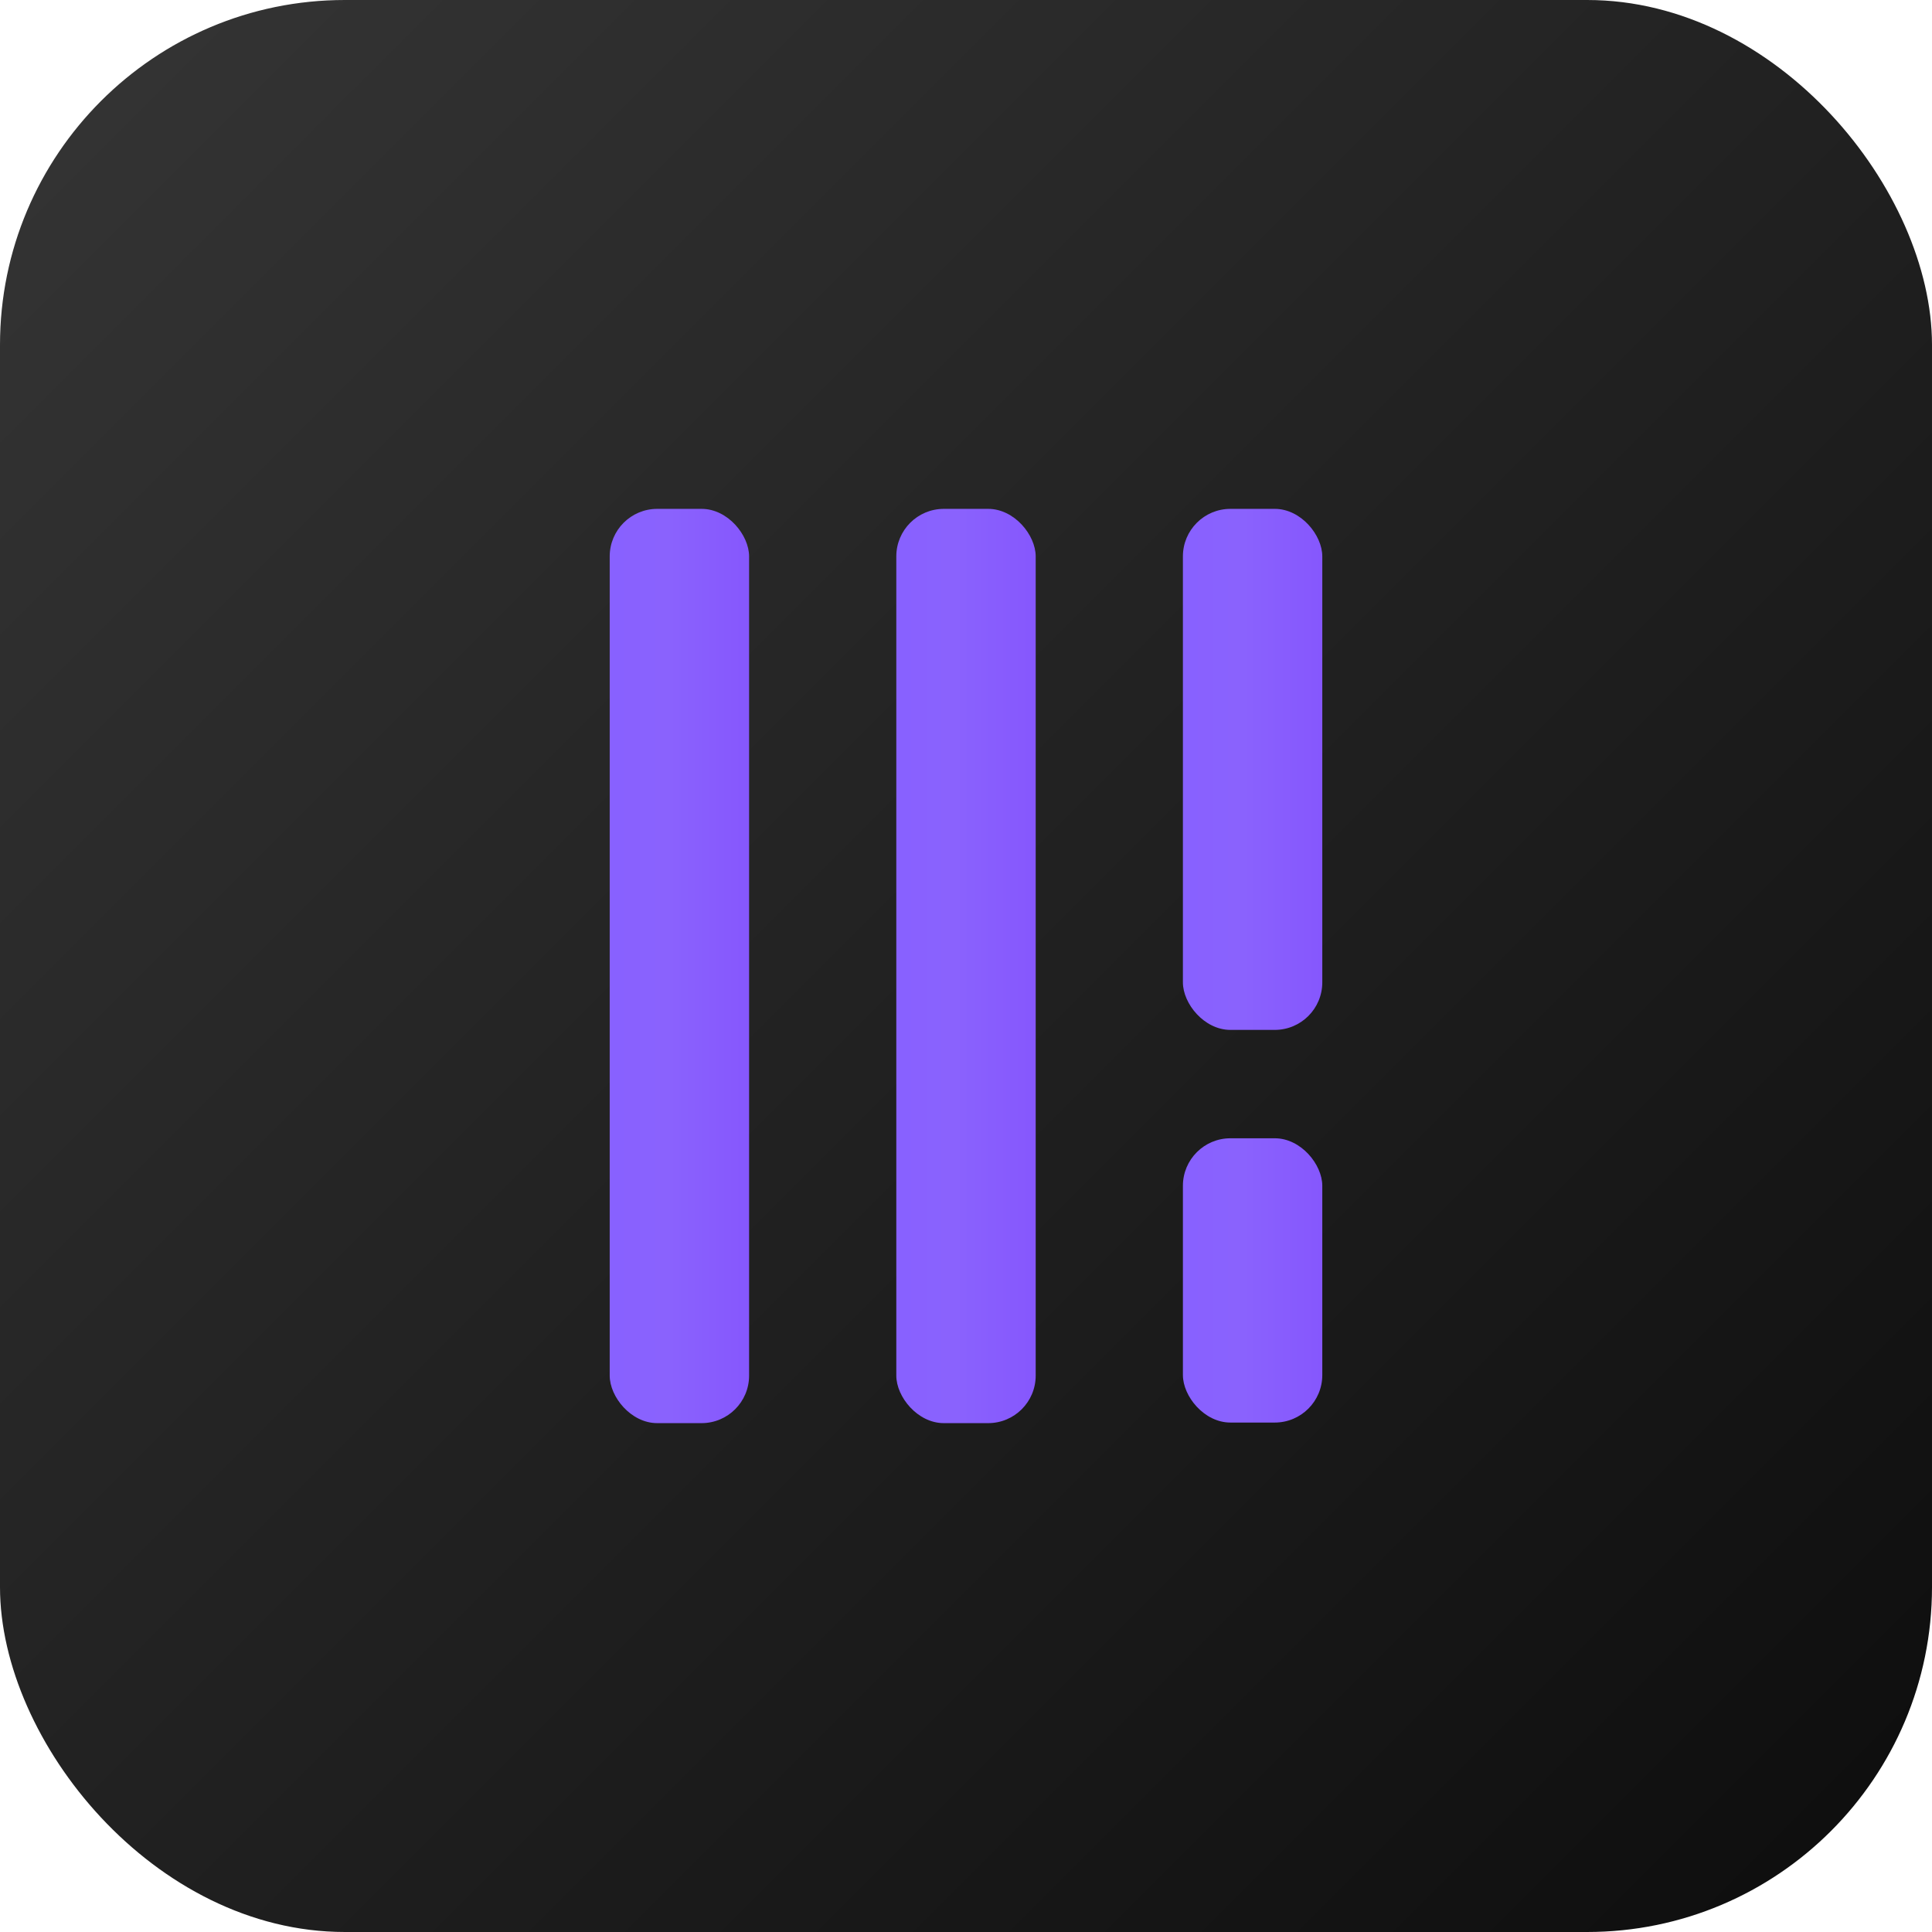 <svg xmlns="http://www.w3.org/2000/svg" xmlns:xlink="http://www.w3.org/1999/xlink" viewBox="0 0 66.67 66.67"><defs><style>.cls-1{fill:url(#未命名的渐变_145);}.cls-2{fill:url(#未命名的渐变_309);}.cls-3{fill:url(#未命名的渐变_309-2);}.cls-4{fill:url(#未命名的渐变_309-3);}.cls-5{fill:url(#未命名的渐变_309-4);}</style><linearGradient id="未命名的渐变_145" x1="3.49" y1="3.49" x2="63.18" y2="63.18" gradientUnits="userSpaceOnUse"><stop offset="0" stop-color="#333"/><stop offset="1" stop-color="#0f0f0f"/></linearGradient><linearGradient id="未命名的渐变_309" x1="40.82" y1="26.55" x2="45.63" y2="26.55" gradientUnits="userSpaceOnUse"><stop offset="0" stop-color="#8861ff"/><stop offset="0.43" stop-color="#8a62fd"/><stop offset="1" stop-color="#8657fd"/></linearGradient><linearGradient id="未命名的渐变_309-2" x1="40.82" y1="44.19" x2="45.63" y2="44.19" xlink:href="#未命名的渐变_309"/><linearGradient id="未命名的渐变_309-3" x1="30.93" y1="33.33" x2="35.74" y2="33.33" xlink:href="#未命名的渐变_309"/><linearGradient id="未命名的渐变_309-4" x1="21.04" y1="33.33" x2="25.85" y2="33.33" xlink:href="#未命名的渐变_309"/></defs><g id="图层_2" data-name="图层 2"><g id="图层_1-2" data-name="图层 1"><rect class="cls-1" width="66.67" height="66.67" rx="11.9"/><rect class="cls-2" x="40.82" y="17.56" width="4.81" height="17.98" rx="1.64"/><rect class="cls-3" x="40.82" y="39.28" width="4.81" height="9.81" rx="1.64"/><rect class="cls-4" x="30.93" y="17.56" width="4.81" height="31.55" rx="1.64"/><rect class="cls-5" x="21.04" y="17.56" width="4.81" height="31.55" rx="1.64"/></g></g></svg>